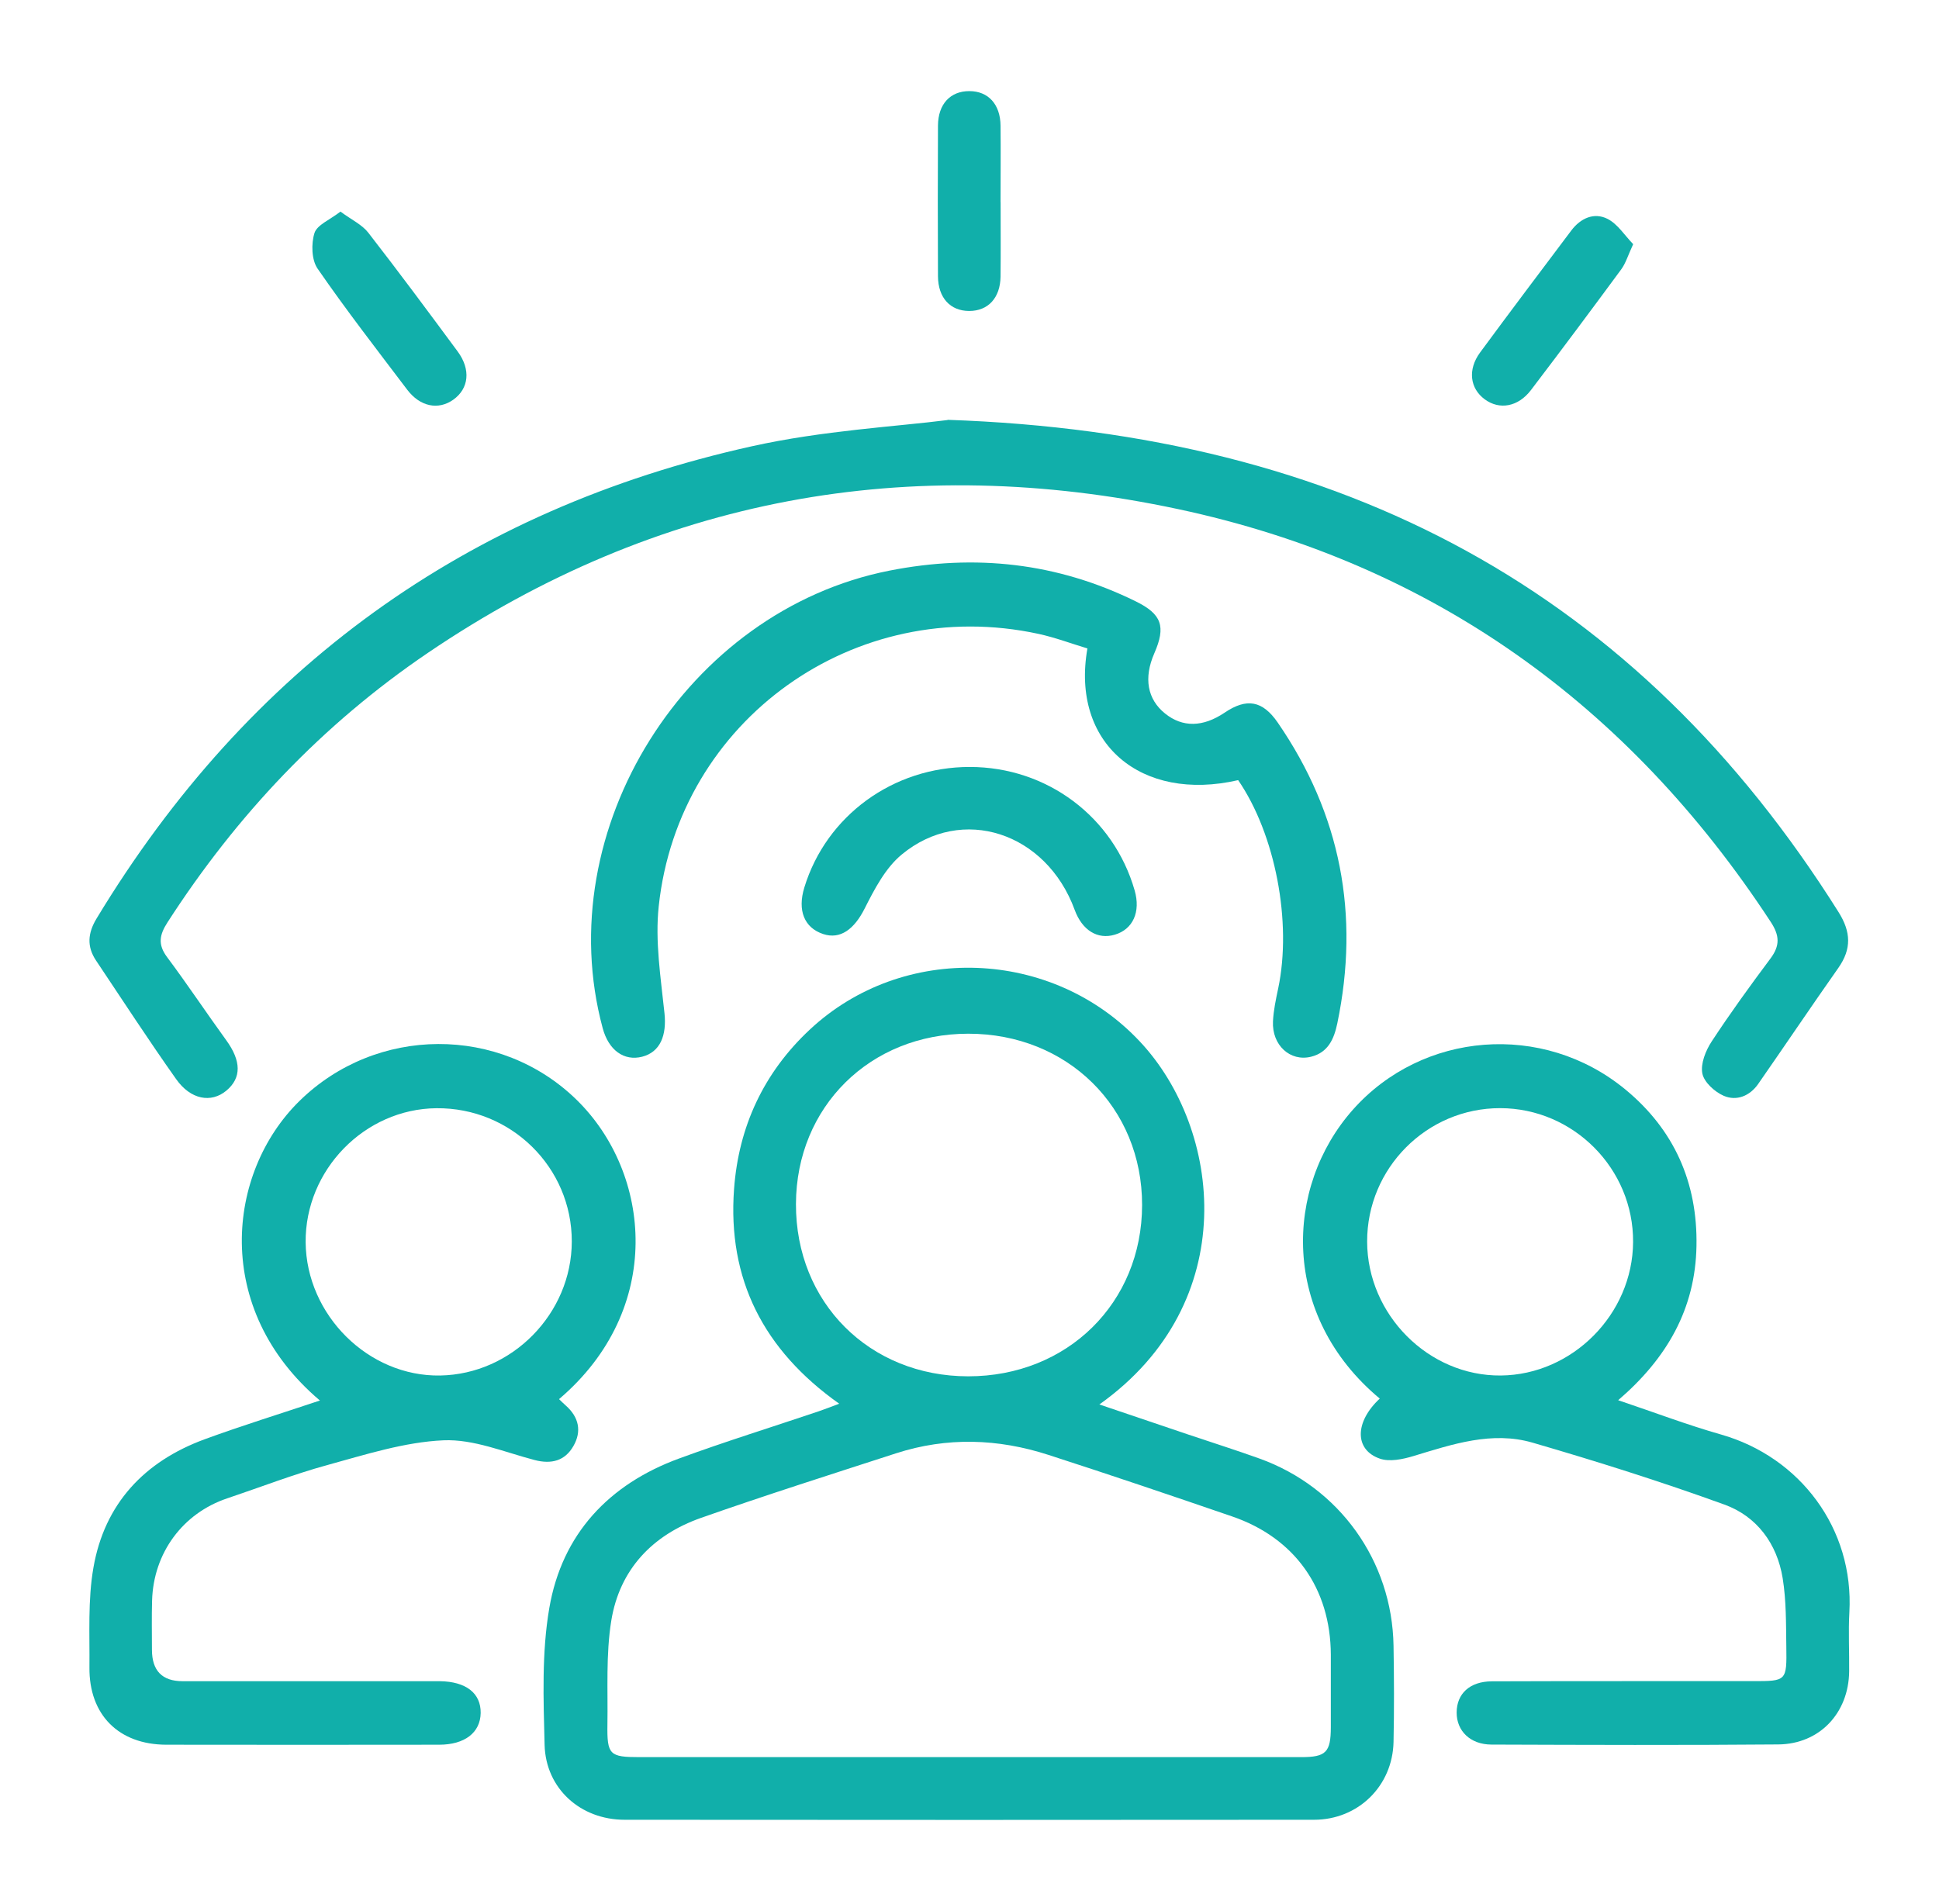 <svg xmlns="http://www.w3.org/2000/svg" id="Layer_1" viewBox="0 0 287.26 282.12"><defs><style>      .cls-1 {        fill: #11afaa;      }    </style></defs><path class="cls-1" d="M124.33,207.97c-11.23-7.95-16.57-18.46-15.58-31.82.68-9.24,4.39-17.22,11.2-23.59,13.81-12.93,35.95-12.09,48.93,1.76,12.13,12.93,15.23,38.65-6.01,53.76,4.58,1.55,8.92,3.02,13.27,4.49,3.48,1.17,6.99,2.28,10.44,3.52,11.83,4.25,19.66,15.16,19.87,27.73.08,4.75.1,9.51,0,14.26-.14,6.52-5.23,11.53-11.78,11.53-34.05.03-68.09.03-102.14,0-6.51,0-11.68-4.6-11.85-11.1-.17-6.76-.44-13.67.7-20.28,1.89-10.95,8.81-18.33,19.24-22.15,6.81-2.5,13.74-4.65,20.62-6.97.88-.3,1.75-.64,3.09-1.14ZM143.6,260.33c16.39,0,32.78,0,49.17,0,3.68,0,4.38-.72,4.39-4.42.01-3.59.01-7.18,0-10.77-.04-9.79-5.34-17.29-14.62-20.47-9.05-3.11-18.12-6.18-27.22-9.12-7.47-2.42-15.04-2.67-22.58-.23-9.65,3.13-19.33,6.2-28.9,9.57-7.18,2.53-12.05,7.64-13.28,15.23-.81,5.02-.49,10.23-.57,15.35-.07,4.52.32,4.86,4.74,4.86,16.29,0,32.58,0,48.88,0ZM143.43,203.91c14.69.01,25.75-10.87,25.77-25.37.02-14.46-11.07-25.4-25.75-25.39-14.53,0-25.48,10.82-25.53,25.22-.05,14.59,10.87,25.53,25.51,25.54Z"></path><path class="cls-1" d="M140.38,62.2c58.88,2.02,102.16,25.49,131.99,72.92,1.85,2.94,1.96,5.46-.02,8.28-4.01,5.7-7.9,11.48-11.88,17.2-1.24,1.78-3.2,2.57-5.1,1.75-1.34-.58-2.92-2.02-3.17-3.31-.28-1.45.49-3.38,1.37-4.72,2.76-4.21,5.72-8.29,8.73-12.32,1.43-1.92,1.35-3.41.02-5.43-21.07-32.17-50.22-53.13-87.78-61.14-39.79-8.49-77.19-1.75-111.17,21.31-15.61,10.59-28.32,24.04-38.54,39.89-1.21,1.87-1.48,3.3-.07,5.18,3.01,4.03,5.8,8.23,8.76,12.31,2.22,3.06,2.29,5.57.01,7.47-2.24,1.86-5.28,1.35-7.44-1.72-4.08-5.76-7.93-11.69-11.86-17.56-1.4-2.09-1.22-4.08.08-6.23,22.44-37.1,54.79-60.58,97.07-69.96,10.52-2.34,21.44-2.92,29.01-3.89Z"></path><path class="cls-1" d="M47.4,207.5c-16.01-13.55-13.82-33.76-3.08-44.34,11.41-11.24,29.78-11.32,41.14-.18,11.05,10.84,13.03,30.98-2.64,44.31.34.33.66.65,1,.95,1.94,1.71,2.39,3.82,1.13,6-1.25,2.19-3.25,2.73-5.76,2.07-4.47-1.17-9.05-3.12-13.5-2.92-5.77.26-11.52,2.11-17.18,3.66-5.03,1.38-9.91,3.28-14.85,4.94-6.59,2.21-10.93,8.09-11.13,15.15-.07,2.42-.02,4.85-.02,7.27q0,4.67,4.54,4.67c12.02,0,24.05,0,36.07,0,.68,0,1.36,0,2.04,0,3.88.05,6.1,1.78,6.05,4.72-.05,2.9-2.36,4.69-6.15,4.69-13.48.01-26.96.03-40.44,0-7.04-.02-11.44-4.43-11.37-11.46.05-4.93-.25-9.96.59-14.77,1.64-9.45,7.52-15.73,16.47-19.02,5.51-2.02,11.12-3.75,17.1-5.75ZM45.28,184.05c.1,10.79,9.31,19.92,19.92,19.74,10.66-.18,19.49-9.17,19.51-19.85.02-10.98-8.99-19.86-20.06-19.75-10.64.1-19.46,9.15-19.37,19.87Z"></path><path class="cls-1" d="M204.42,207.22c-14.75-12.29-14.15-31.35-4.01-42.79,10.3-11.62,28.16-13.08,40.37-3.03,7.24,5.96,10.73,13.8,10.55,23.22-.17,9.3-4.37,16.62-11.6,22.83,5.38,1.81,10.24,3.66,15.23,5.08,11.72,3.34,19.72,13.96,19.02,26.35-.16,2.9,0,5.82-.03,8.73-.06,6.17-4.36,10.79-10.52,10.84-14.16.12-28.32.07-42.48.02-3.13-.01-5.16-2.02-5.15-4.75.01-2.78,1.93-4.6,5.2-4.62,12.9-.05,25.8-.02,38.7-.03,4.96,0,5.02,0,4.94-5.12-.05-3.38,0-6.81-.54-10.13-.83-5.12-3.83-9.17-8.64-10.91-9.35-3.39-18.86-6.39-28.41-9.17-6.02-1.75-11.86.23-17.64,1.98-1.58.48-3.53.89-4.98.39-3.78-1.3-3.77-5.42-.01-8.91ZM222.26,164.18c-10.87-.02-19.75,8.89-19.72,19.78.03,10.83,9.11,19.93,19.8,19.83,10.61-.1,19.53-9.08,19.6-19.76.08-10.86-8.82-19.83-19.68-19.85Z"></path><path class="cls-1" d="M183.44,115.58c-14.41,3.33-24.82-5.47-22.34-19.51-2.37-.71-4.77-1.62-7.26-2.16-27.15-5.88-53.3,12.74-56.25,40.35-.56,5.19.3,10.58.85,15.84.35,3.29-.62,5.77-3.31,6.46-2.68.68-4.96-.96-5.84-4.22-7.95-29.43,12.42-61.88,42.49-67.8,12.69-2.5,24.84-1.17,36.47,4.55,3.87,1.9,4.5,3.72,2.76,7.7-1.6,3.66-1.04,6.8,1.59,8.92,2.6,2.09,5.61,2.04,8.83-.13,3.26-2.2,5.61-1.8,7.87,1.48,9.34,13.58,12.17,28.46,8.82,44.56-.48,2.29-1.35,4.31-3.88,4.94-3.1.77-5.82-1.71-5.65-5.24.08-1.63.43-3.26.77-4.87,2.07-9.82-.42-22.85-5.93-30.87Z"></path><path class="cls-1" d="M143.67,113.63c11.44,0,21.3,7.39,24.43,18.3.91,3.17-.25,5.76-2.95,6.55-2.55.76-4.83-.65-5.94-3.68-4.2-11.47-16.69-15.61-25.64-8.18-2.4,1.99-4.02,5.11-5.47,7.98-1.53,3.04-3.59,4.64-6.16,3.78-2.79-.93-3.82-3.49-2.78-6.89,3.25-10.64,13.17-17.87,24.51-17.86Z"></path><path class="cls-1" d="M50.44,31.35c1.65,1.22,3.19,1.93,4.11,3.11,4.51,5.8,8.88,11.7,13.25,17.61,1.98,2.68,1.67,5.5-.65,7.15-2.21,1.57-4.91,1.04-6.82-1.48-4.49-5.93-9.06-11.82-13.28-17.94-.9-1.3-.96-3.7-.46-5.28.39-1.21,2.28-1.95,3.85-3.17Z"></path><path class="cls-1" d="M241.96,36.16c-.8,1.73-1.12,2.86-1.78,3.75-4.41,5.99-8.86,11.96-13.37,17.88-1.9,2.5-4.67,2.98-6.85,1.37-2.2-1.62-2.54-4.41-.7-6.92,4.47-6.07,9.01-12.09,13.54-18.11,1.37-1.81,3.36-2.7,5.34-1.71,1.51.76,2.55,2.45,3.8,3.74Z"></path><path class="cls-1" d="M148.24,29.95c0,3.67.03,7.35-.01,11.02-.04,3.17-1.85,5.11-4.65,5.1-2.8,0-4.6-1.95-4.62-5.14-.03-7.44-.04-14.88,0-22.33.02-3.18,1.83-5.11,4.65-5.1,2.8,0,4.59,1.95,4.62,5.13.04,3.77,0,7.54,0,11.31Z"></path></svg>